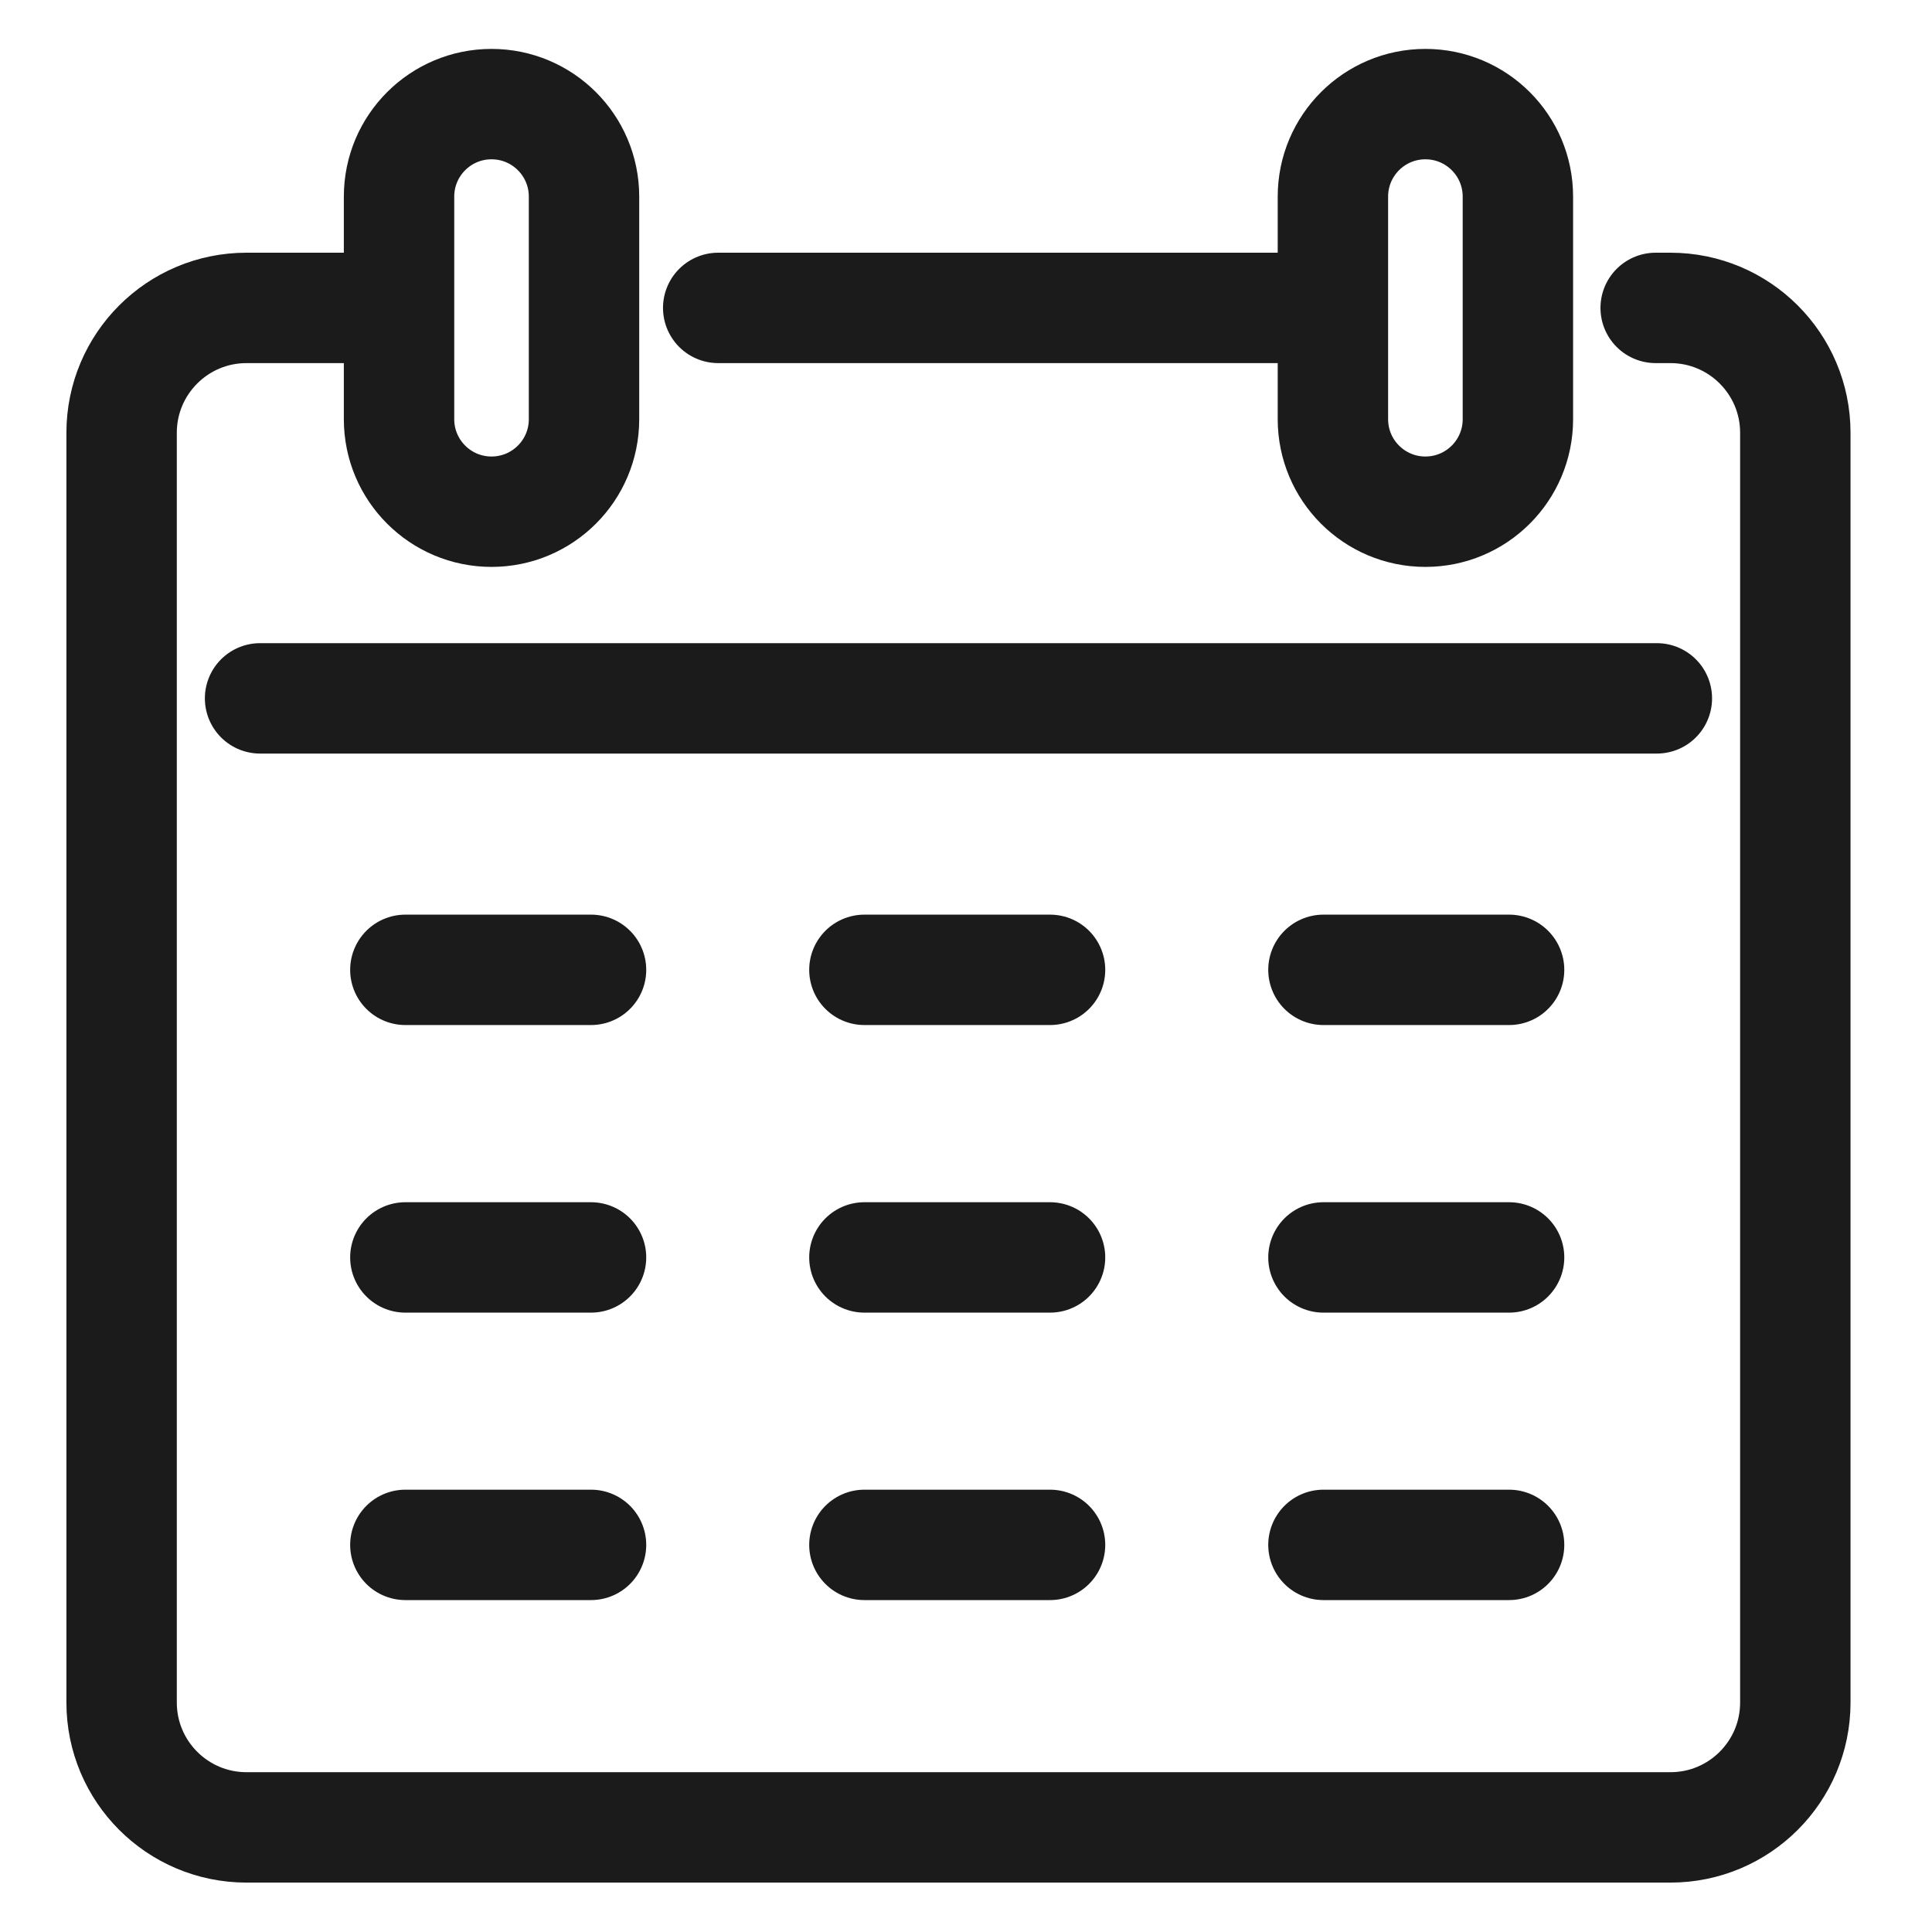 <?xml version="1.0" encoding="utf-8"?>
<!-- Generator: Adobe Illustrator 17.0.0, SVG Export Plug-In . SVG Version: 6.00 Build 0)  -->
<!DOCTYPE svg PUBLIC "-//W3C//DTD SVG 1.1//EN" "http://www.w3.org/Graphics/SVG/1.1/DTD/svg11.dtd">
<svg version="1.1" id="Слой_1" xmlns="http://www.w3.org/2000/svg" xmlns:xlink="http://www.w3.org/1999/xlink" x="0px" y="0px"
	 width="70px" height="70px" viewBox="0 0 70 70" enable-background="new 0 0 70 70" xml:space="preserve">
<g>
	<g>
		<g>
			<g>
				<g>
					<g>
						<g>
							<g>
								
									<line fill="none" stroke="#1B1B1B" stroke-width="4" stroke-linecap="round" stroke-miterlimit="10" x1="26.022" y1="11.156" x2="47.854" y2="11.156"/>
								<path fill="none" stroke="#1B1B1B" stroke-width="4" stroke-linecap="round" stroke-miterlimit="10" d="M14.001,11.156
									h-5.07c-2.499,0-4.525,2.026-4.525,4.525v46.004c0,2.499,2.026,4.525,4.525,4.525h51.592c2.499,0,4.525-2.026,4.525-4.525
									V15.681c0-2.499-2.026-4.525-4.525-4.525h-0.535"/>
								
									<line fill="none" stroke="#1B1B1B" stroke-width="4" stroke-linecap="round" stroke-miterlimit="10" x1="9.423" y1="25.303" x2="60.031" y2="25.303"/>
							</g>
							
								<line fill="none" stroke="#1B1B1B" stroke-width="4" stroke-linecap="round" stroke-miterlimit="10" x1="31.319" y1="45.559" x2="38.045" y2="45.559"/>
							
								<line fill="none" stroke="#1B1B1B" stroke-width="4" stroke-linecap="round" stroke-miterlimit="10" x1="31.319" y1="55.974" x2="38.045" y2="55.974"/>
							
								<line fill="none" stroke="#1B1B1B" stroke-width="4" stroke-linecap="round" stroke-miterlimit="10" x1="47.951" y1="45.559" x2="54.677" y2="45.559"/>
							
								<line fill="none" stroke="#1B1B1B" stroke-width="4" stroke-linecap="round" stroke-miterlimit="10" x1="47.951" y1="55.974" x2="54.677" y2="55.974"/>
							
								<line fill="none" stroke="#1B1B1B" stroke-width="4" stroke-linecap="round" stroke-miterlimit="10" x1="14.687" y1="55.974" x2="21.414" y2="55.974"/>
							
								<line fill="none" stroke="#1B1B1B" stroke-width="4" stroke-linecap="round" stroke-miterlimit="10" x1="47.951" y1="35.139" x2="54.677" y2="35.139"/>
							
								<line fill="none" stroke="#1B1B1B" stroke-width="4" stroke-linecap="round" stroke-miterlimit="10" x1="31.319" y1="35.139" x2="38.045" y2="35.139"/>
							
								<line fill="none" stroke="#1B1B1B" stroke-width="4" stroke-linecap="round" stroke-miterlimit="10" x1="14.687" y1="35.139" x2="21.414" y2="35.139"/>
							
								<line fill="none" stroke="#1B1B1B" stroke-width="4" stroke-linecap="round" stroke-miterlimit="10" x1="14.687" y1="45.559" x2="21.414" y2="45.559"/>
						</g>
					</g>
				</g>
				<path fill="none" stroke="#1B1B1B" stroke-width="4" stroke-linecap="round" stroke-miterlimit="10" d="M17.809,18.54
					L17.809,18.54c-1.851,0-3.351-1.5-3.351-3.351V7.123c0-1.851,1.5-3.351,3.351-3.351l0,0c1.851,0,3.351,1.5,3.351,3.351v8.066
					C21.16,17.04,19.66,18.54,17.809,18.54z"/>
				<path fill="none" stroke="#1B1B1B" stroke-width="4" stroke-linecap="round" stroke-miterlimit="10" d="M51.645,18.54
					L51.645,18.54c-1.851,0-3.351-1.5-3.351-3.351V7.123c0-1.851,1.5-3.351,3.351-3.351l0,0c1.851,0,3.351,1.5,3.351,3.351v8.066
					C54.996,17.04,53.496,18.54,51.645,18.54z"/>
			</g>
		</g>
	</g>
</g>
</svg>
